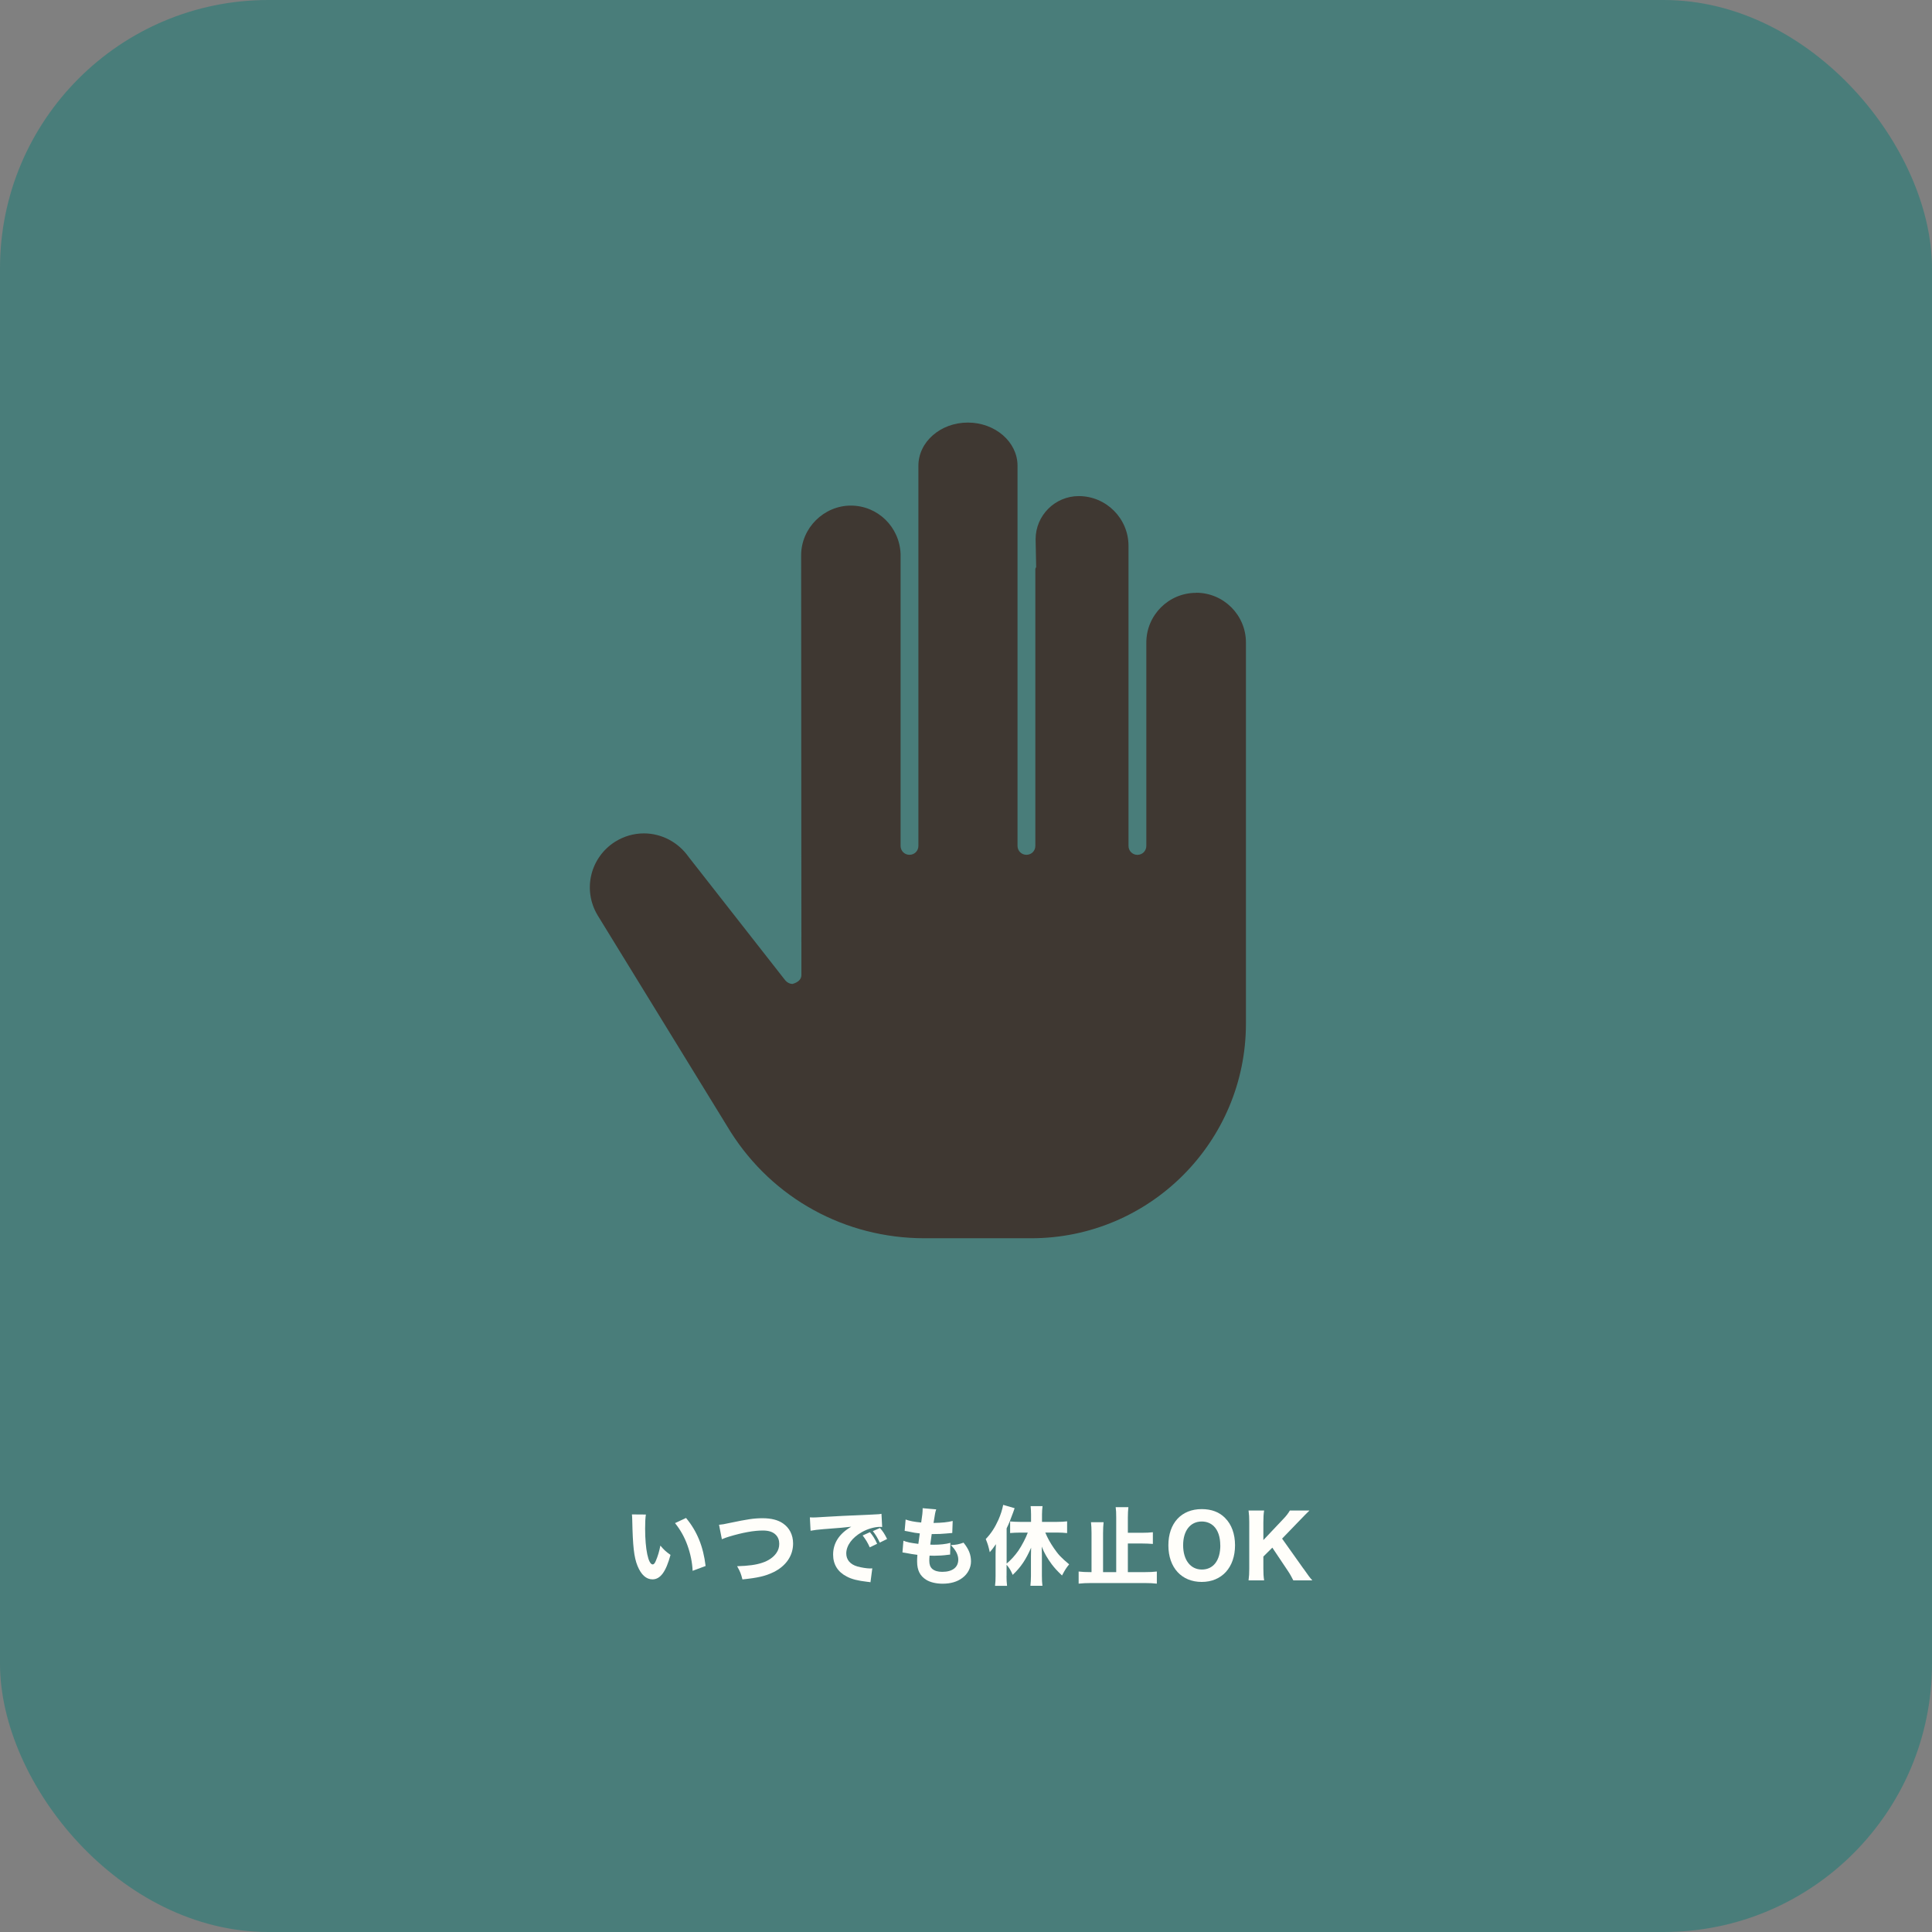 <?xml version="1.0" encoding="UTF-8"?>
<svg id="_レイヤー_2" data-name="レイヤー 2" xmlns="http://www.w3.org/2000/svg" viewBox="0 0 360 360" width="360" height="360">
  <rect x="0" y="0" width="360" height="360" fill="#808080" stroke="none"/>
  <defs>
    <style>
      .cls-1 {
        fill: #3f3832;
      }

      .cls-2 {
        fill: #fffefa;
      }

      .cls-3 {
        fill: #497d7a;
      }
    </style>
  </defs>
  <g id="TOP">
    <g>
      <rect class="cls-3" width="360" height="360" rx="50" ry="50"/>
      <g>
        <path class="cls-2" d="M120.35,282.21c-.1.62-.14,1.54-.14,2.64,0,3.83.59,6.66,1.41,6.66.21,0,.4-.22.58-.66.38-.88.66-1.84.85-2.85.66.78.98,1.09,1.89,1.73-.85,3.14-1.89,4.56-3.36,4.56-1.17,0-2.11-.85-2.79-2.51-.66-1.63-.88-3.67-.98-8.52-.02-.58-.02-.7-.06-1.07l2.61.02ZM127.83,282.85c2.05,2.46,3.22,5.31,3.65,8.95l-2.42.9c-.06-1.54-.42-3.27-.98-4.79-.54-1.5-1.31-2.87-2.3-4.1l2.05-.96Z"/>
        <path class="cls-2" d="M133.98,284.12c.61-.05.93-.11,1.99-.34,3.34-.7,4.53-.88,6.13-.88s2.87.32,3.79.96c1.22.83,1.89,2.16,1.89,3.75,0,2.27-1.31,4.18-3.63,5.33-1.52.74-2.96,1.07-5.81,1.36-.26-1.04-.42-1.46-.99-2.46,2.13-.06,3.55-.26,4.67-.64,1.17-.38,2.08-1.01,2.64-1.81.37-.53.54-1.07.54-1.73s-.21-1.22-.62-1.65c-.54-.56-1.33-.82-2.43-.82-1.67,0-3.75.37-6.31,1.14-.42.13-.93.3-1.33.48l-.53-2.69Z"/>
        <path class="cls-2" d="M150.91,282.74c.37.02.56.02.62.02.3,0,.4,0,2.67-.14,1.1-.08,3.86-.21,8.26-.4,1.41-.06,1.5-.08,1.79-.14l.13,2.45c-.19-.02-.24-.02-.38-.02-1.04,0-2.34.37-3.41.98-1.81,1.02-2.9,2.51-2.9,3.97,0,1.18.74,2.05,2.08,2.43.74.21,1.78.37,2.37.37.1,0,.21,0,.4-.02l-.34,2.59c-.21-.05-.27-.05-.56-.08-1.79-.21-2.91-.48-3.87-.99-1.67-.86-2.53-2.26-2.53-4.08,0-2.16,1.15-3.92,3.38-5.2-1.6.18-1.66.19-5.23.46-.88.06-1.75.18-2.35.29l-.13-2.48ZM162.07,288.33c-.4-.9-.77-1.49-1.33-2.22l1.36-.61c.56.67.91,1.22,1.34,2.16l-1.38.67ZM163.94,287.45c-.4-.85-.75-1.44-1.3-2.15l1.33-.58c.59.69.82,1.04,1.33,2.05l-1.36.67Z"/>
        <path class="cls-2" d="M168.32,287.09c.75.29,1.33.4,2.8.59q.11-.94.27-1.95c-.77-.08-1.06-.13-2.26-.38-.24-.05-.32-.06-.56-.1l.18-2.11c.74.27,1.55.43,2.9.56.19-1.23.27-1.95.27-2.48v-.19l2.53.22c-.18.51-.22.74-.5,2.53,1.63-.03,2.61-.13,3.57-.37l-.08,2.24q-.24.02-1.17.1c-1.02.08-1.25.1-2.42.1h-.24c-.11.77-.16,1.09-.27,1.97.26.02.45.02.56.02,1.26,0,2.32-.11,3.19-.35l-.05,2.19c-.18,0-.21.02-.51.05-.67.1-1.7.16-2.46.16-.18,0-.3,0-.86-.02-.03.3-.05.66-.05.96,0,.7.18,1.17.54,1.5.43.37,1.04.56,1.87.56,1.9,0,2.99-.83,2.99-2.29,0-.88-.48-1.81-1.39-2.69,1.06-.06,1.46-.14,2.37-.46.99,1.23,1.39,2.24,1.39,3.51,0,1.15-.59,2.3-1.58,3.04-.96.74-2.21,1.1-3.71,1.1-1.2,0-2.3-.26-3.04-.72-1.17-.72-1.71-1.79-1.71-3.41,0-.4,0-.56.05-1.25-.77-.1-1.33-.18-2.16-.35-.18-.03-.34-.06-.62-.1l.18-2.18Z"/>
        <path class="cls-2" d="M187.55,293.66c0,.67.03,1.25.1,1.84h-2.24c.08-.69.1-1.07.1-1.86v-4.13q.02-.61.02-.83c0-.21.02-.42.03-.61,0-.11.02-.16.02-.34-.46.67-.77,1.07-1.15,1.5-.27-1.18-.35-1.46-.75-2.45,1.01-1.06,1.71-2.15,2.35-3.57.45-1.02.7-1.84.9-2.8l2.13.62q-.16.45-.27.77c-.56,1.52-.74,1.99-1.22,2.99v6.56c.8-.66,1.52-1.46,2.18-2.39.67-.99,1.42-2.43,1.76-3.38h-1.5c-.53,0-1.22.03-1.79.08v-2.16c.51.05,1.15.08,1.79.08h2.11v-1.39c0-.51-.03-1.01-.08-1.54h2.22c-.06.51-.1.98-.1,1.54v1.39h2.79c.69,0,1.34-.03,1.89-.1v2.19c-.51-.06-1.2-.1-1.83-.1h-2.24c.48,1.12.88,1.84,1.62,2.93.82,1.2,1.33,1.74,2.83,2.99-.58.72-.75.99-1.33,2.08-.94-.9-1.33-1.33-1.91-2.08-.86-1.18-1.38-2.06-1.87-3.3.02.45.03.85.03,1.52v3.91c0,.78.03,1.33.1,1.87h-2.24c.06-.58.1-1.23.1-1.86v-3.62c0-.48.02-1.12.03-1.62-.98,2.24-1.89,3.6-3.43,5.07-.35-.83-.64-1.31-1.14-1.89v2.03Z"/>
        <path class="cls-2" d="M213.43,292.94c.85,0,1.41-.03,2.13-.11v2.26c-.74-.08-1.31-.11-2.13-.11h-10.28c-.74,0-1.36.03-2.16.11v-2.26c.69.08,1.28.11,2.16.11h.24v-7.27c0-.77-.03-1.44-.1-2.03h2.35c-.06.62-.1,1.23-.1,2.02v7.28h2.45v-10.16c0-.94-.02-1.34-.1-1.94h2.37c-.06.59-.1,1.1-.1,1.94v2.83h2.71c.72,0,1.33-.03,1.95-.1v2.18c-.67-.05-1.31-.08-1.95-.08h-2.71v5.33h3.25Z"/>
        <path class="cls-2" d="M228.29,282.87c1.2,1.18,1.84,2.98,1.84,5.07,0,4.13-2.46,6.83-6.21,6.83s-6.21-2.67-6.21-6.82,2.43-6.75,6.21-6.75c1.81,0,3.27.54,4.37,1.66ZM227.38,287.96c0-1.57-.42-2.79-1.18-3.55-.59-.59-1.38-.9-2.27-.9-2.13,0-3.47,1.71-3.47,4.42s1.34,4.53,3.49,4.53,3.44-1.71,3.44-4.5Z"/>
        <path class="cls-2" d="M242.88,292.29c1.01,1.44,1.12,1.58,1.65,2.19h-3.54c-.26-.53-.67-1.28-1.06-1.84l-2.85-4.26-1.67,1.66v2.23c0,.96.03,1.46.14,2.21h-2.9c.1-.77.13-1.31.13-2.21v-8.6c0-.91-.03-1.47-.13-2.21h2.9c-.1.61-.14,1.25-.14,2.21v3.3l3.63-3.84c.61-.62,1.01-1.15,1.31-1.67h3.65c-.42.4-1.2,1.2-1.71,1.73l-3.39,3.51,3.97,5.59Z"/>
      </g>
      <path class="cls-1" d="M222.86,110.47c-5.11,0-9.26,4.16-9.26,9.27v37.89c0,.92-.74,1.66-1.66,1.66s-1.66-.73-1.66-1.66v-55.92c0-5.11-4.16-9.27-9.27-9.27-4.43,0-8.04,3.61-8.04,8.04l.1,5.18-.15.32v51.64c0,.93-.73,1.66-1.66,1.66s-1.66-.74-1.66-1.66v-70.84c0-4.43-4.16-8.04-9.26-8.04s-9.21,3.61-9.21,8.04v70.84c0,.93-.73,1.66-1.66,1.66s-1.66-.73-1.66-1.66v-54.41c-.2-5.04-4.27-9-9.27-9s-9.26,4.16-9.26,9.26l.05,78.22c0,.68-.47,1.32-1.65,1.65-.51,0-1.01-.25-1.36-.67l-17.99-22.97c-1.93-2.76-5.05-4.41-8.35-4.41-1.89,0-3.74.54-5.36,1.55-4.64,2.95-6.09,8.95-3.29,13.67l24.81,40.4c7.86,12.41,21.35,19.82,36.11,19.82h19.91c22.05,0,40-17.94,40-40v-71.01c0-5.11-4.16-9.27-9.27-9.27Z"/>
    </g>
  </g>
</svg>